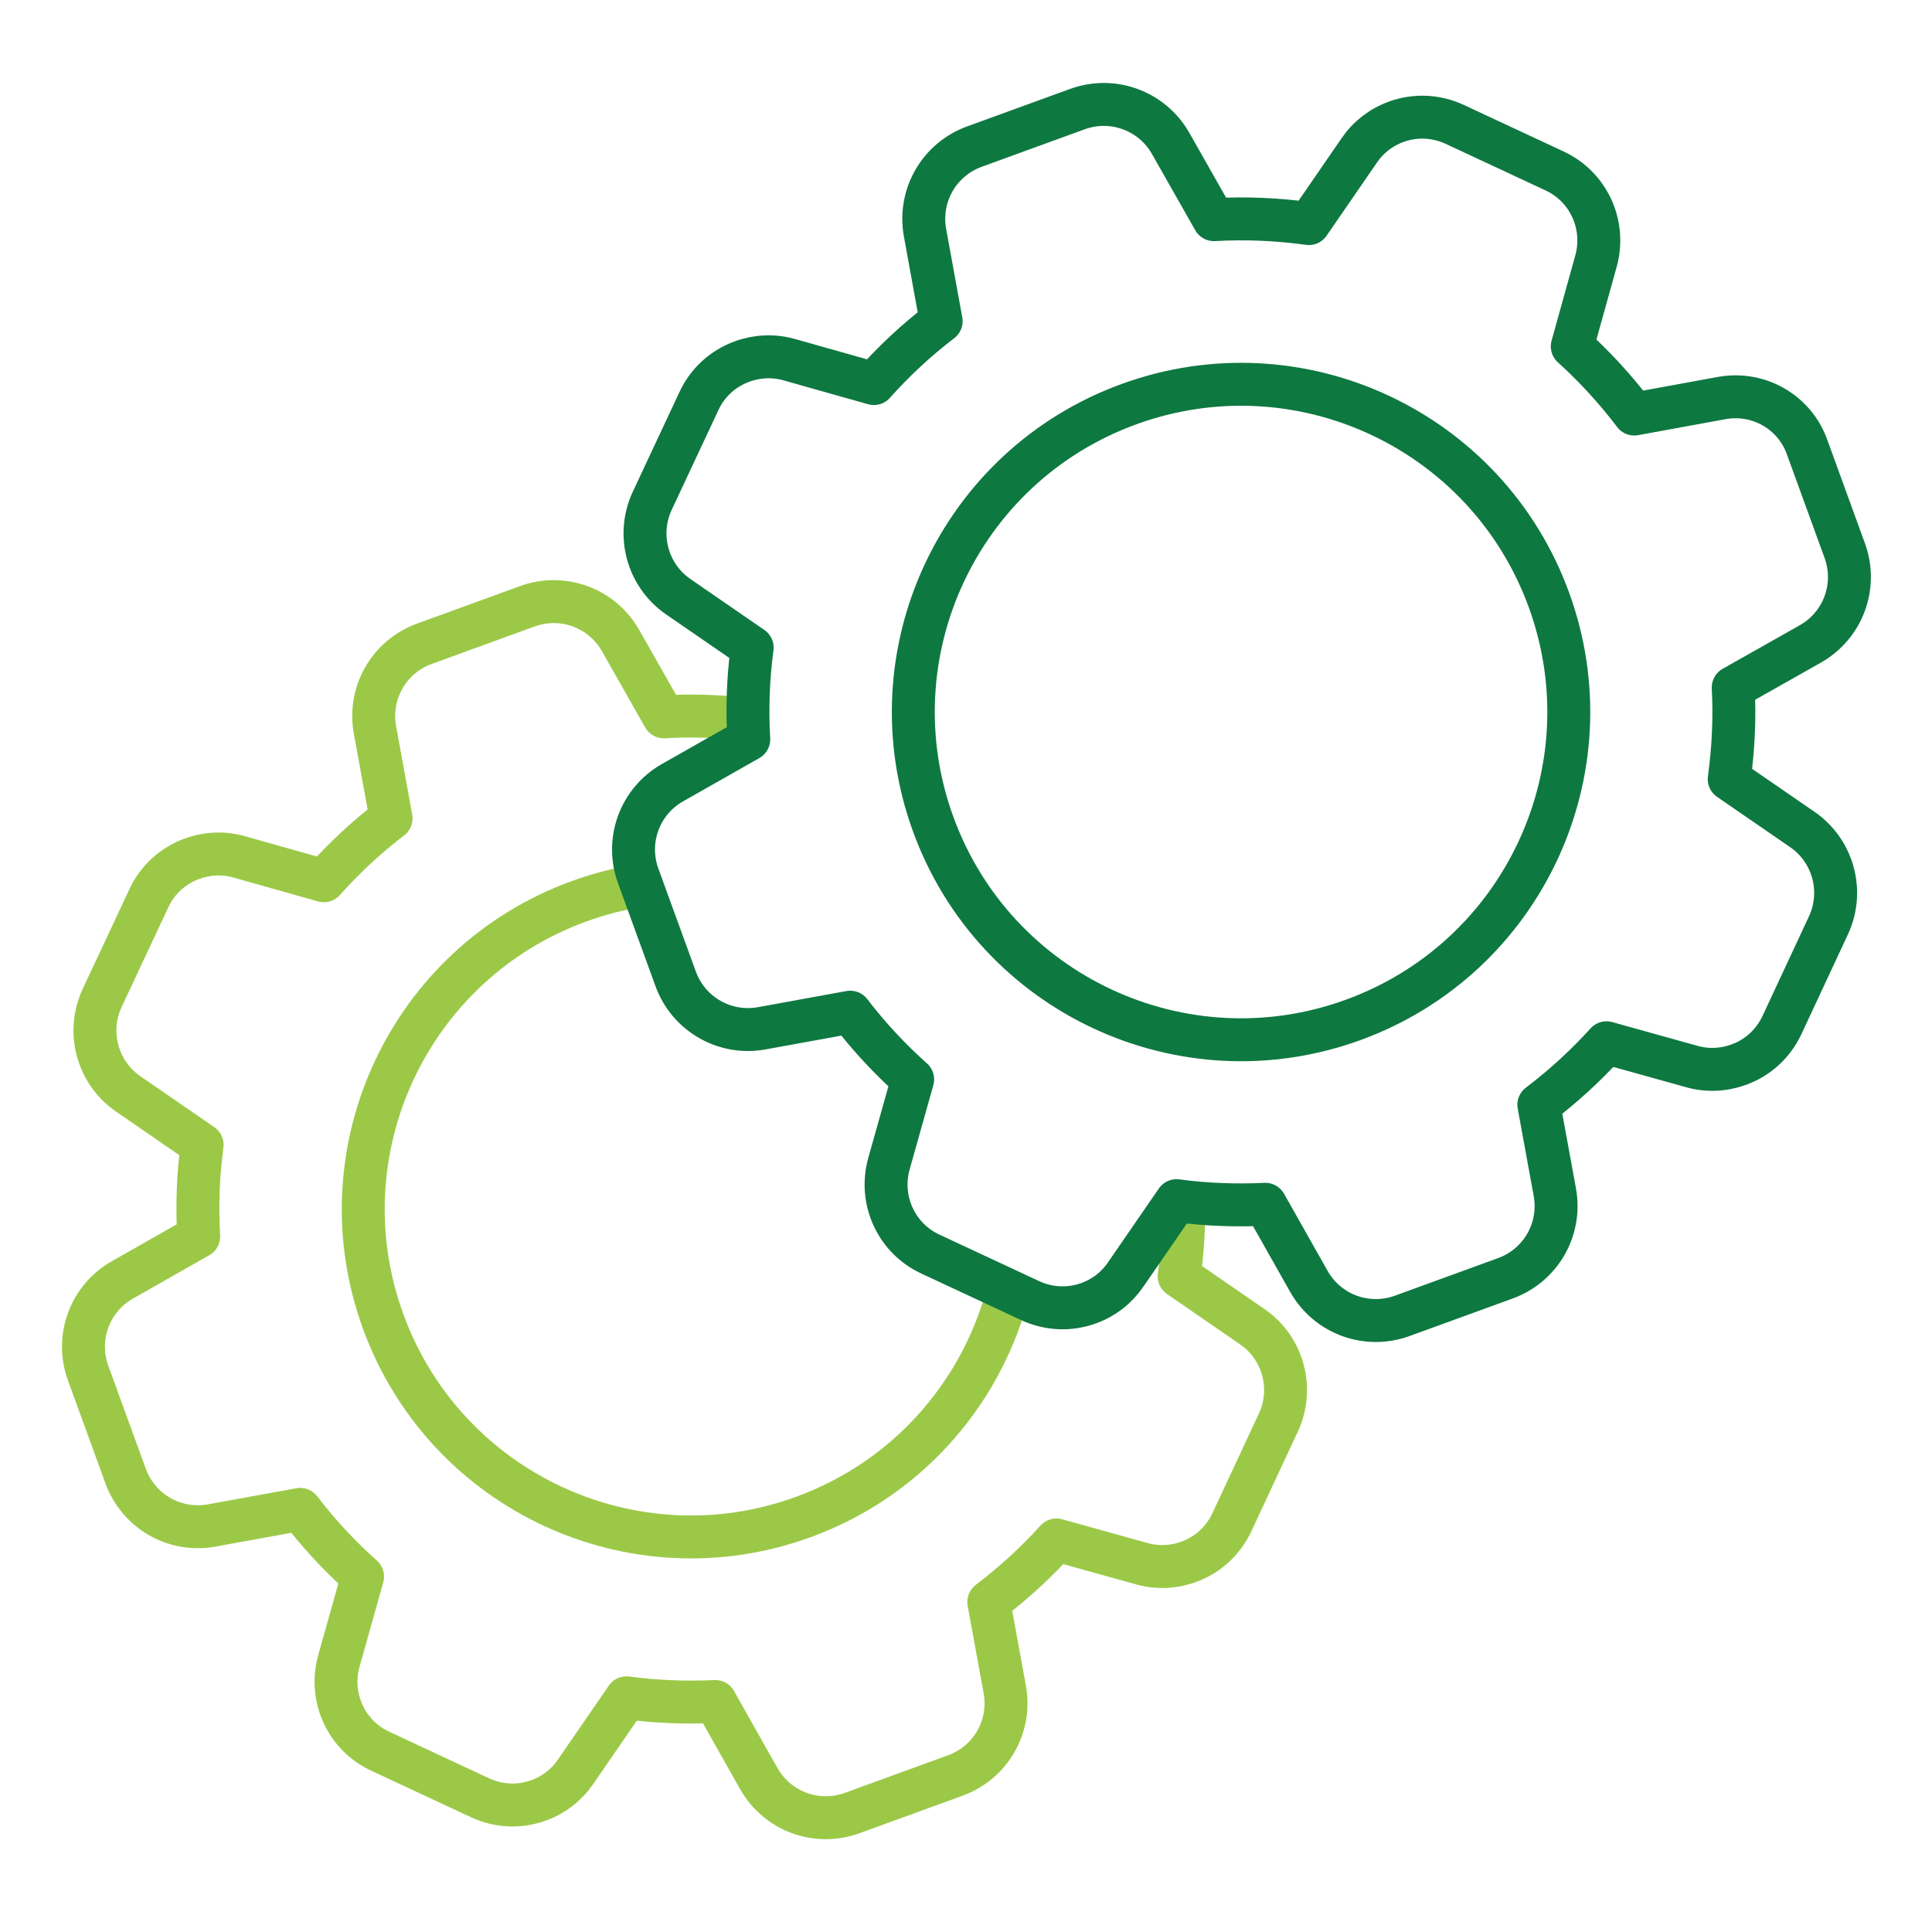 <svg width="90" height="90" viewBox="0 0 90 90" fill="none" xmlns="http://www.w3.org/2000/svg">
<path d="M29.887 41.238C28.91 41.388 27.933 41.636 26.969 41.987C19.047 44.87 14.963 53.629 17.846 61.55C20.729 69.471 29.488 73.556 37.409 70.673C42.168 68.941 45.542 65.088 46.852 60.571" stroke="#9BC947" stroke-width="2" stroke-linecap="round" stroke-linejoin="round"/>
<path d="M34.512 33.476C33.32 33.355 32.121 33.324 30.925 33.394L28.912 29.846C28.046 28.317 26.215 27.643 24.564 28.244L19.77 29.989C18.119 30.59 17.15 32.283 17.469 34.011L18.218 38.122C17.088 38.985 16.038 39.96 15.085 41.029L11.134 39.914C10.415 39.711 9.654 39.744 8.948 40.001C8.048 40.328 7.323 40.992 6.929 41.857L4.759 46.489C4.021 48.073 4.529 49.964 5.974 50.96L9.415 53.33C9.224 54.754 9.175 56.177 9.256 57.604L5.708 59.618C4.18 60.484 3.505 62.315 4.106 63.966L5.851 68.759C6.452 70.41 8.146 71.379 9.873 71.06L13.985 70.312C14.847 71.442 15.822 72.492 16.891 73.444L15.784 77.38C15.316 79.072 16.131 80.851 17.727 81.585L22.355 83.743C23.224 84.149 24.195 84.195 25.095 83.868C25.8 83.611 26.393 83.15 26.814 82.533L29.184 79.091C30.554 79.276 31.939 79.327 33.321 79.262L35.35 82.856C36.216 84.384 38.048 85.058 39.699 84.458L44.503 82.709C46.154 82.108 47.124 80.414 46.804 78.687L46.061 74.625C47.202 73.758 48.257 72.794 49.213 71.737L53.187 72.843C53.906 73.046 54.668 73.014 55.373 72.757C56.273 72.43 56.987 71.77 57.392 70.9L59.55 66.272C60.289 64.689 59.781 62.797 58.336 61.802L54.93 59.457C55.06 58.487 55.135 57.512 55.145 56.541" stroke="#9BC947" stroke-width="2" stroke-linecap="round" stroke-linejoin="round"/>
<path d="M63.033 47.512C70.955 44.629 75.039 35.87 72.156 27.949C69.273 20.028 60.514 15.943 52.593 18.826C44.671 21.709 40.587 30.468 43.47 38.389C46.353 46.311 55.112 50.395 63.033 47.512Z" stroke="#0E7841" stroke-width="2" stroke-linecap="round" stroke-linejoin="round"/>
<path d="M80.191 18.545L76.13 19.288C75.263 18.147 74.299 17.092 73.242 16.136L74.348 12.162C74.815 10.47 74 8.691 72.405 7.957L67.777 5.799C66.907 5.393 65.936 5.347 65.037 5.674C64.331 5.931 63.738 6.392 63.318 7.009L60.973 10.415C59.508 10.214 58.026 10.147 56.549 10.233L54.536 6.686C53.67 5.157 51.839 4.483 50.188 5.083L45.394 6.828C43.743 7.429 42.774 9.123 43.093 10.85L43.842 14.962C42.712 15.824 41.661 16.8 40.709 17.868L36.758 16.753C36.04 16.551 35.278 16.583 34.572 16.84C33.672 17.167 32.947 17.831 32.553 18.697L30.384 23.329C29.645 24.913 30.153 26.804 31.598 27.799L35.039 30.169C34.848 31.593 34.799 33.016 34.88 34.444L31.332 36.457C29.804 37.323 29.129 39.154 29.73 40.805L31.475 45.599C32.076 47.249 33.77 48.219 35.497 47.9L39.608 47.151C40.471 48.281 41.447 49.331 42.515 50.283L41.408 54.219C40.94 55.911 41.755 57.69 43.351 58.425L47.979 60.583C48.848 60.988 49.819 61.035 50.719 60.707C51.425 60.45 52.017 59.989 52.438 59.372L54.808 55.931C56.178 56.116 57.563 56.166 58.945 56.101L60.975 59.695C61.84 61.224 63.672 61.898 65.323 61.297L70.127 59.548C71.778 58.947 72.748 57.254 72.428 55.526L71.685 51.464C72.826 50.598 73.881 49.633 74.837 48.576L78.811 49.683C79.53 49.886 80.292 49.853 80.998 49.596C81.897 49.269 82.611 48.609 83.016 47.74L85.174 43.112C85.913 41.528 85.405 39.637 83.96 38.641L80.554 36.297C80.745 34.873 80.817 33.442 80.74 32.026L84.333 29.996C85.862 29.13 86.536 27.299 85.935 25.648L84.191 20.854C83.613 19.195 81.919 18.226 80.191 18.545Z" stroke="#0E7841" stroke-width="2" stroke-linecap="round" stroke-linejoin="round"/>
</svg>
